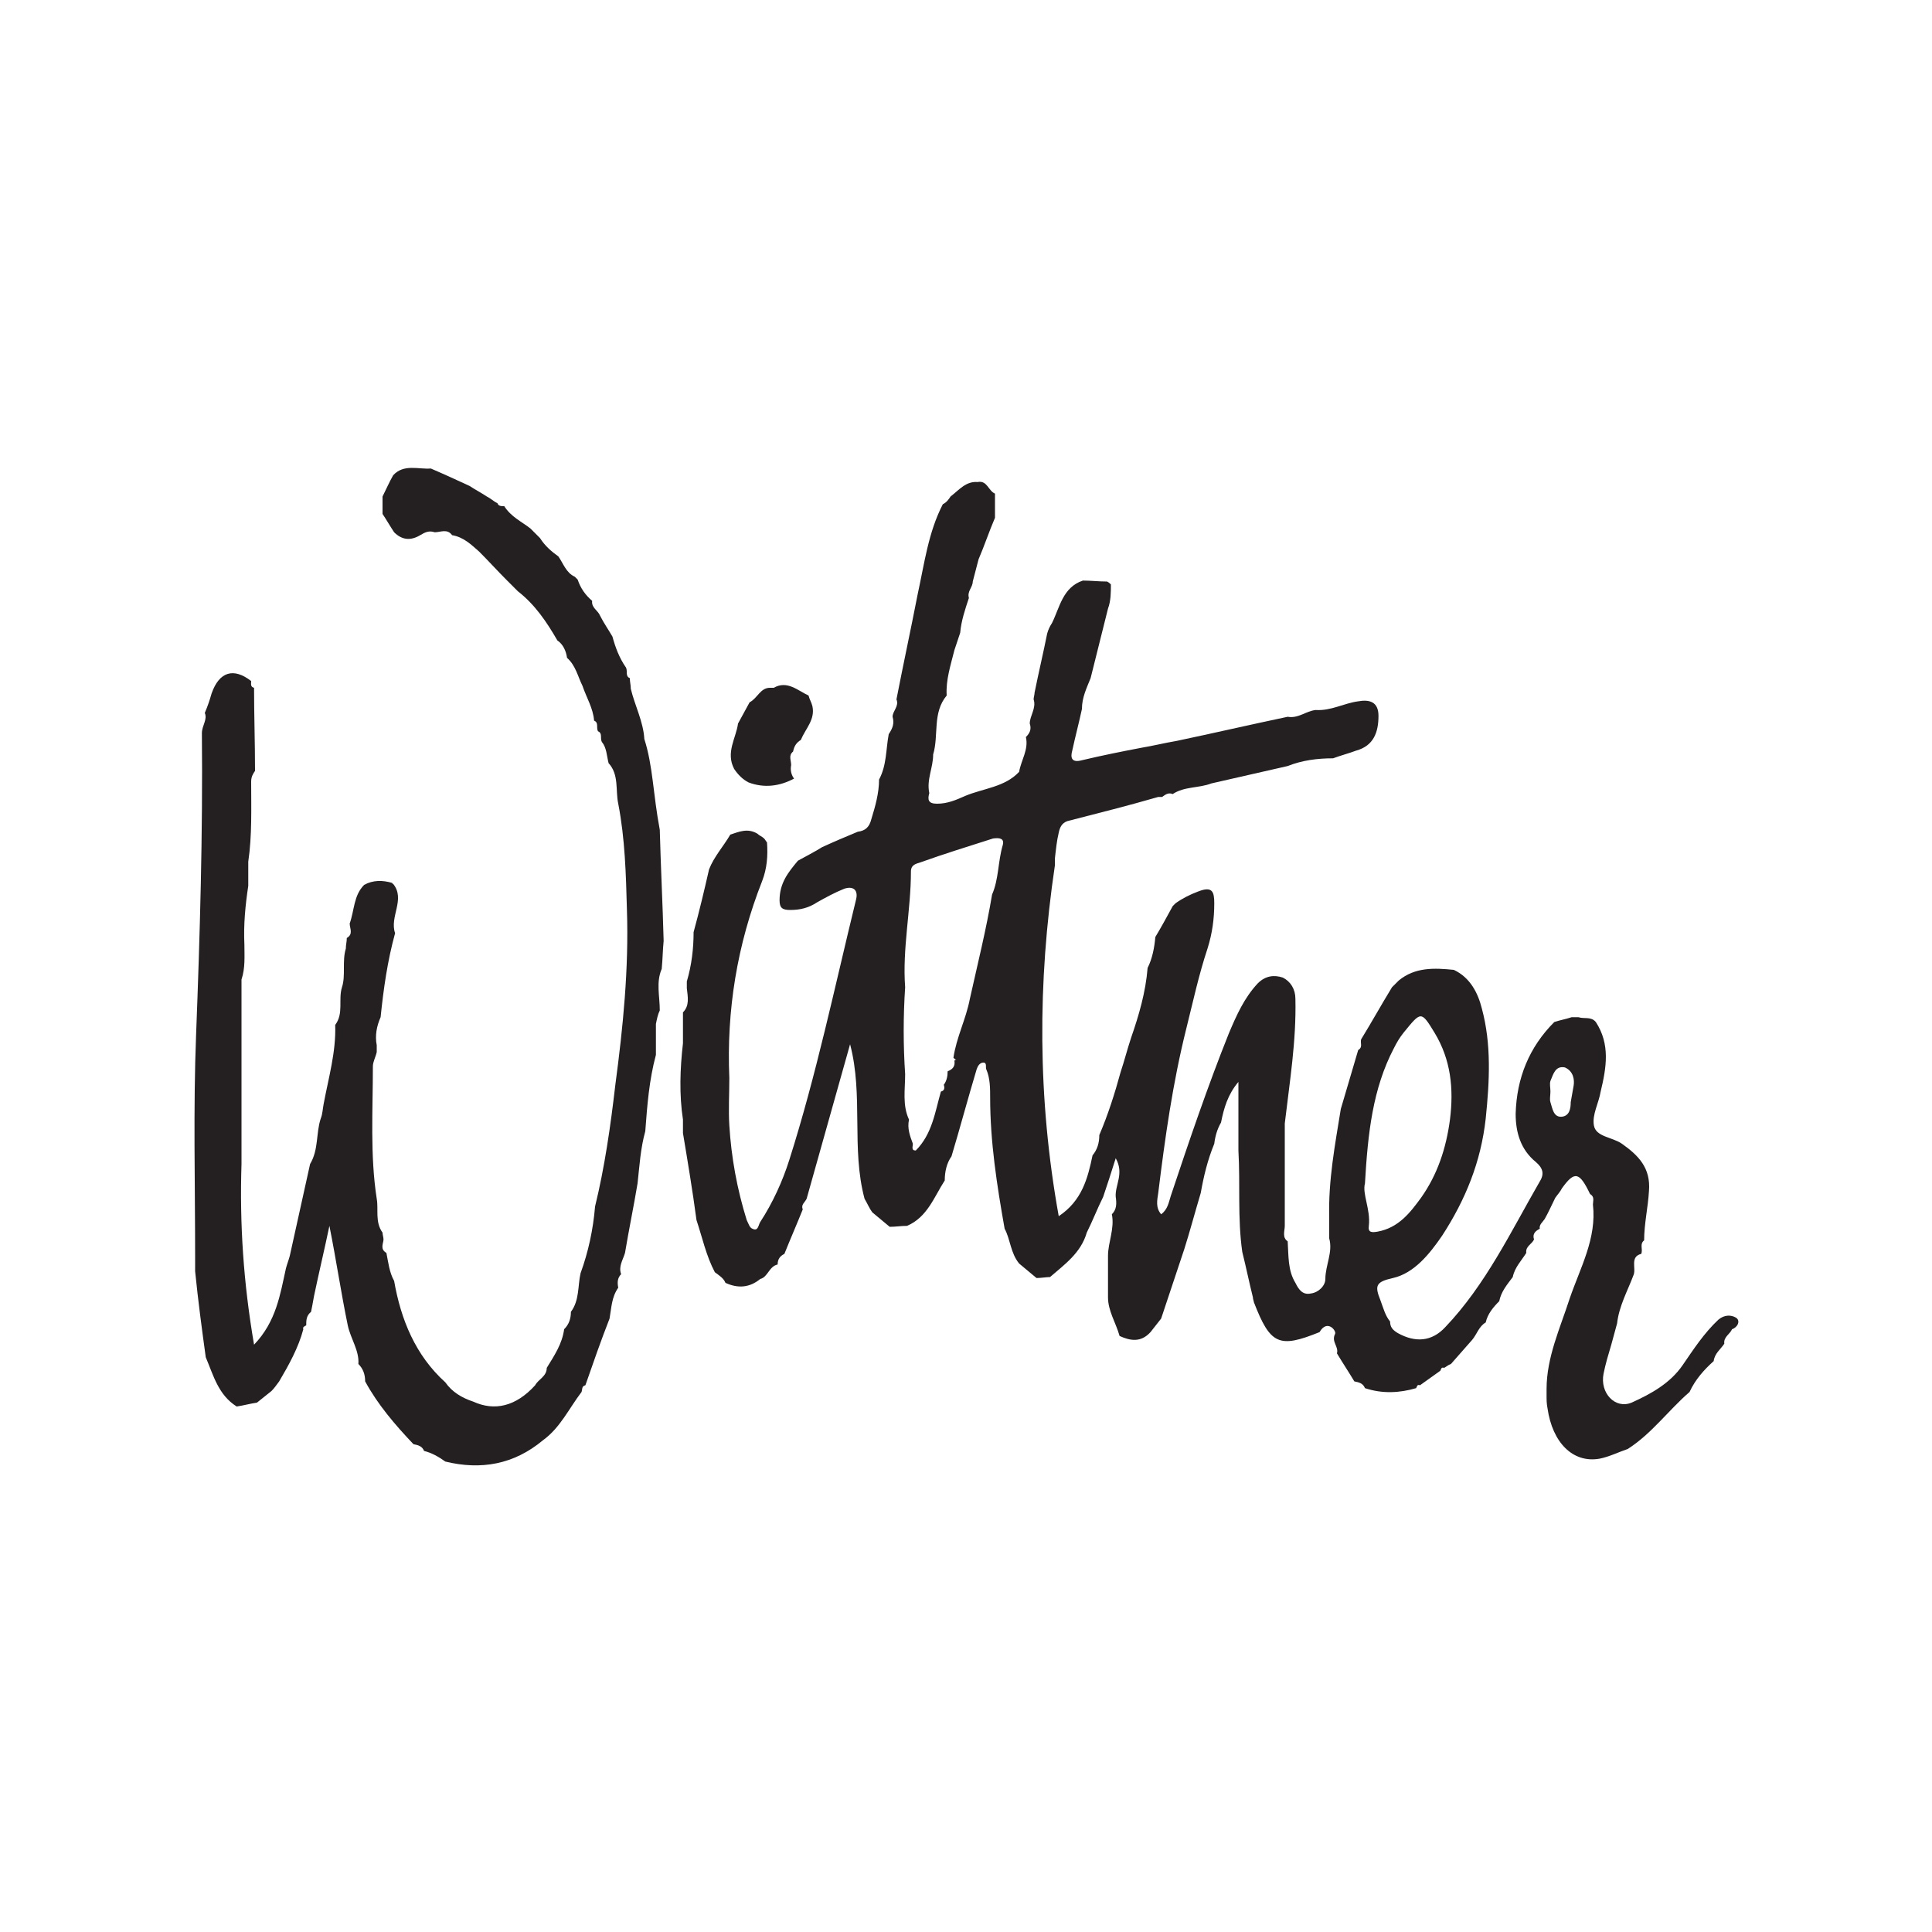 <?xml version="1.0" encoding="utf-8"?>
<!-- Generator: Adobe Illustrator 27.1.1, SVG Export Plug-In . SVG Version: 6.00 Build 0)  -->
<svg version="1.1" id="Layer_1" xmlns="http://www.w3.org/2000/svg" xmlns:xlink="http://www.w3.org/1999/xlink" x="0px" y="0px"
	 viewBox="0 0 200 200" style="enable-background:new 0 0 200 200;" xml:space="preserve">
<style type="text/css">
	.st0{fill:#242021;}
</style>
<g>
	<path class="st0" d="M175.2,144.5C175.2,144.5,175.2,144.5,175.2,144.5C175.2,144.5,175.2,144.5,175.2,144.5
		C175.2,144.5,175.2,144.5,175.2,144.5z"/>
	<path class="st0" d="M159.7,127.5C159.7,127.6,159.7,127.6,159.7,127.5C159.7,127.6,159.7,127.6,159.7,127.5L159.7,127.5z"/>
	<path class="st0" d="M179.7,136.4c-0.5-0.3-1.2-0.3-1.8,0.2c-1.5,1.4-2.6,3.1-3.7,4.7c-1.3,1.9-3.3,3-5.3,3.9c-1.7,0.7-3.3-1-2.9-3
		c0.2-1,0.5-2,0.8-3c0.2-0.7,0.4-1.5,0.6-2.2c0.2-1.8,1.1-3.4,1.7-5c0.3-0.7-0.4-1.9,0.8-2.2c0.2-0.5-0.2-1,0.3-1.4
		c0-1.7,0.4-3.4,0.5-5.1c0.2-2.4-1.1-3.7-2.8-4.9c-1-0.7-2.7-0.7-2.9-1.9c-0.2-1.1,0.5-2.3,0.7-3.5c0.6-2.5,1-4.9-0.5-7.2
		c-0.5-0.6-1.2-0.3-1.8-0.5c-0.2,0-0.5,0-0.7,0c-0.6,0.2-1.2,0.3-1.8,0.5c-2.6,2.6-3.9,5.8-4,9.5c0,1.9,0.5,3.7,2.1,5
		c0.7,0.6,0.9,1.2,0.4,2c-3,5.2-5.6,10.7-9.8,15.1c-1.4,1.5-3.1,1.6-4.9,0.6c-0.5-0.3-0.8-0.6-0.8-1.2c-0.5-0.6-0.7-1.4-1-2.2
		c-0.6-1.5-0.5-1.9,1.3-2.3c2.2-0.5,3.8-2.5,5.1-4.4c2.4-3.7,4-7.6,4.5-12.1c0.4-3.9,0.6-7.7-0.4-11.4c-0.4-1.6-1.2-3.2-2.9-4
		c-2-0.2-4-0.3-5.7,1.1c-0.2,0.2-0.5,0.5-0.7,0.7c-1.1,1.8-2.1,3.6-3.2,5.4c-0.1,0.4,0.2,0.8-0.3,1.1c-0.6,2-1.2,4.1-1.8,6.1
		c-0.6,3.7-1.3,7.4-1.2,11.2c0,0.7,0,1.4,0,2.2c0.4,1.4-0.4,2.8-0.4,4.2c0,0.7-0.7,1.4-1.5,1.5c-0.9,0.2-1.3-0.5-1.6-1.1
		c-0.8-1.3-0.7-2.8-0.8-4.3c-0.6-0.4-0.3-1.1-0.3-1.6c0-3.5,0-7.1,0-10.6c0.5-4.3,1.2-8.5,1.1-12.9c0-1-0.5-1.8-1.3-2.2
		c-0.9-0.3-1.8-0.2-2.6,0.6c-1.4,1.5-2.2,3.3-3,5.2c-2.2,5.5-4.1,11.1-6,16.8c-0.2,0.6-0.3,1.4-1,1.9c-0.6-0.7-0.4-1.5-0.3-2.2
		c0.7-5.7,1.5-11.4,2.9-17c0.7-2.8,1.3-5.6,2.2-8.3c0.5-1.6,0.7-3.1,0.7-4.7c0-1.2-0.2-1.8-1.7-1.2c-0.8,0.3-1.6,0.7-2.3,1.2
		c-0.1,0.1-0.2,0.2-0.3,0.3c-0.6,1.1-1.2,2.2-1.8,3.2c-0.1,1.1-0.3,2.2-0.8,3.2c-0.2,2.5-0.9,4.9-1.7,7.2c-0.4,1.2-0.7,2.4-1.1,3.6
		c-0.6,2.2-1.3,4.4-2.2,6.5c0,0.8-0.2,1.5-0.7,2.1c-0.5,2.4-1.1,4.7-3.5,6.3c-2.2-12.2-2.2-24.2-0.4-36.3c0-0.2,0-0.5,0-0.7
		c0.1-0.9,0.2-1.9,0.4-2.7c0.1-0.5,0.3-1,0.9-1.2c3.1-0.8,6.3-1.6,9.4-2.5c0.1,0,0.2,0,0.4,0c0.3-0.2,0.6-0.5,1.1-0.3
		c1.2-0.8,2.7-0.6,4-1.1c2.6-0.6,5.3-1.2,7.9-1.8c1.5-0.6,3.1-0.8,4.7-0.8c0.8-0.3,1.6-0.5,2.4-0.8c1.8-0.5,2.3-1.9,2.3-3.6
		c0-1.5-1-1.7-2.1-1.5c-1.5,0.2-2.8,1-4.4,0.9c-1,0.1-1.8,0.9-2.9,0.7c-3.8,0.8-7.7,1.7-11.5,2.5c-1.2,0.2-2.4,0.5-3.6,0.7
		c-2.1,0.4-4.1,0.8-6.2,1.3c-1.1,0.3-1.2-0.3-1-1c0.3-1.4,0.7-2.9,1-4.3c0-1.2,0.5-2.2,0.9-3.2c0.6-2.4,1.2-4.8,1.8-7.2
		c0.3-0.8,0.3-1.7,0.3-2.5c-0.1-0.1-0.2-0.2-0.4-0.3c-0.8,0-1.7-0.1-2.5-0.1c-2.1,0.7-2.4,2.8-3.2,4.4c-0.2,0.3-0.4,0.7-0.5,1.1
		c-0.4,2-0.9,4.1-1.3,6.1c0,0.2-0.1,0.5-0.1,0.7c0.3,0.9-0.4,1.7-0.4,2.5c0.2,0.6,0,1-0.4,1.4c0.3,1.3-0.5,2.4-0.7,3.6
		c-1.5,1.6-3.7,1.7-5.6,2.5c-0.9,0.4-1.8,0.8-2.9,0.8c-0.9,0-1-0.4-0.8-1.1c-0.3-1.4,0.4-2.6,0.4-4c0.6-2-0.1-4.3,1.4-6.1
		c-0.1-1.6,0.4-3.1,0.8-4.7c0.2-0.6,0.4-1.2,0.6-1.8c0.1-1.2,0.5-2.4,0.9-3.6c-0.2-0.7,0.4-1.1,0.4-1.7c0.2-0.8,0.4-1.5,0.6-2.3
		c0.6-1.4,1.1-2.9,1.7-4.3c0-0.8,0-1.7,0-2.5c-0.7-0.3-0.8-1.4-1.8-1.2c-1.2-0.1-1.9,0.8-2.8,1.5c-0.2,0.3-0.4,0.6-0.8,0.8
		c-1.5,2.9-1.9,6.1-2.6,9.3c-0.7,3.6-1.5,7.3-2.2,10.9c0.3,0.7-0.4,1.2-0.4,1.8c0.2,0.7,0,1.2-0.4,1.8c-0.3,1.6-0.2,3.2-1,4.7
		c0,1.4-0.4,2.8-0.8,4.1c-0.2,0.8-0.6,1.2-1.4,1.3c-1.2,0.5-2.4,1-3.7,1.6c-0.8,0.5-1.6,0.9-2.5,1.4c-1,1.2-1.9,2.3-1.9,4.1
		c0,0.8,0.3,1,1.1,1c1,0,1.9-0.2,2.8-0.8c0.9-0.5,1.8-1,2.8-1.4c0.9-0.3,1.5,0.1,1.2,1.2c-2.2,9-4.1,18.1-6.9,26.9
		c-0.7,2.2-1.7,4.4-3,6.4c-0.2,0.3-0.2,1-0.8,0.7c-0.3-0.1-0.4-0.5-0.6-0.9c-1-3.2-1.6-6.5-1.8-9.8c-0.1-1.6,0-3.2,0-4.9
		c-0.3-7,0.8-13.8,3.4-20.4c0.5-1.3,0.6-2.6,0.5-4c-0.1-0.1-0.2-0.3-0.3-0.4c-0.2-0.2-0.5-0.3-0.7-0.5c-1-0.6-1.9-0.2-2.8,0.1
		c-0.7,1.2-1.7,2.3-2.2,3.6c-0.5,2.2-1,4.3-1.6,6.5c0,1.7-0.2,3.4-0.7,5.1c0,0.2,0,0.5,0,0.7c0.1,0.9,0.3,1.8-0.4,2.5
		c0,1.1,0,2.2,0,3.2c-0.3,2.6-0.4,5.3,0,7.9c0,0.5,0,1,0,1.4c0.5,3,1,6,1.4,9c0.6,1.8,1,3.7,1.9,5.4c0.4,0.3,0.9,0.6,1.1,1.1
		c1.3,0.6,2.5,0.5,3.6-0.4c0.8-0.2,0.9-1.3,1.8-1.5c0-0.6,0.3-0.9,0.7-1.1c0.6-1.5,1.3-3.1,1.9-4.6c-0.2-0.5,0.2-0.7,0.4-1.1
		c1.5-5.3,3-10.7,4.5-16c1.4,5.3,0.1,10.8,1.5,16c0.3,0.5,0.5,1,0.8,1.4c0.6,0.5,1.2,1,1.8,1.5c0.6,0,1.2-0.1,1.8-0.1
		c2.1-0.9,2.8-3,3.9-4.7c0-0.9,0.2-1.8,0.7-2.5c0.9-3,1.7-6,2.6-9c0.1-0.3,0.3-0.7,0.7-0.7c0.4,0,0.2,0.5,0.3,0.7
		c0.4,0.9,0.4,2,0.4,2.9c0,4.6,0.7,9.1,1.5,13.6c0.6,1.1,0.6,2.5,1.5,3.6c0.6,0.5,1.2,1,1.8,1.5c0.5,0,1-0.1,1.4-0.1
		c1.5-1.3,3.2-2.5,3.8-4.6c0.6-1.2,1.1-2.5,1.7-3.7c0.4-1.2,0.8-2.4,1.3-4c0.9,1.6-0.1,2.8,0,4c0.1,0.7,0.1,1.3-0.4,1.8
		c0.3,1.5-0.4,2.9-0.4,4.3c0,1.4,0,2.9,0,4.3c0,1.4,0.8,2.6,1.2,4c1.1,0.5,2.2,0.7,3.2-0.4c0.4-0.5,0.7-0.9,1.1-1.4
		c0.8-2.4,1.6-4.8,2.4-7.2c0.6-1.9,1.1-3.8,1.7-5.8c0.3-1.7,0.7-3.4,1.4-5.1c0.1-0.8,0.3-1.5,0.7-2.2c0.3-1.5,0.7-2.9,1.8-4.2
		c0,1.6,0,3.3,0,4.9c0,0.4,0,0.7,0,1.1c0,0.4,0,0.7,0,1.1c0.2,3.5-0.1,7,0.4,10.5c0.4,1.6,0.7,3.1,1.1,4.7c0,0.2,0.1,0.4,0.1,0.5
		c1.7,4.4,2.6,4.8,6.8,3.1c0.8-1.4,1.8-0.1,1.6,0.2c-0.4,0.8,0.4,1.3,0.2,2c0.6,1,1.2,1.9,1.8,2.9c0.5,0.1,0.9,0.2,1.1,0.7
		c1.8,0.6,3.6,0.5,5.3,0c0.1-0.2,0.1-0.4,0.4-0.3c0.7-0.5,1.4-1,2.1-1.5c0.1-0.2,0.1-0.4,0.4-0.3c0.2-0.1,0.4-0.3,0.7-0.4
		c0.7-0.8,1.5-1.7,2.2-2.5c0.5-0.6,0.7-1.4,1.4-1.8c0.2-0.9,0.8-1.6,1.4-2.2c0.2-1,0.8-1.7,1.4-2.5c0.2-1,0.9-1.7,1.4-2.5
		c-0.1-0.7,0.6-0.9,0.8-1.4c-0.2-0.6,0.2-0.9,0.6-1.1c-0.1-0.4,0.3-0.7,0.5-1c0.4-0.7,0.7-1.4,1.1-2.2c0.2-0.3,0.5-0.6,0.7-1
		c1.3-1.8,1.8-1.7,2.9,0.6c0.5,0.3,0.3,0.7,0.3,1.1c0.4,3.5-1.3,6.5-2.4,9.7c-1,3.1-2.4,6.1-2.4,9.4c0,0.2,0,0.5,0,0.7
		c0,0.4,0,0.8,0.1,1.3c0.5,3.5,2.6,5.7,5.4,5.2c1-0.2,2-0.7,2.9-1c2.5-1.6,4.2-4,6.4-5.9c0.6-1.3,1.5-2.3,2.5-3.2
		c0.1-0.8,0.7-1.2,1.1-1.8c-0.1-0.7,0.6-1,0.8-1.5C179.9,137.4,180.2,136.7,179.7,136.4z M103.8,87.5c-0.5,1.7-0.4,3.5-1.1,5.1
		c-0.6,3.6-1.5,7.2-2.3,10.8c-0.4,2.1-1.4,4-1.7,6.1c0.1,0.1,0.2,0.2,0.3,0.2c-0.1,0-0.2,0.1-0.2,0.1c0.1,0.6-0.2,0.9-0.7,1.1
		c0,0.5-0.1,1-0.4,1.4c0.1,0.3,0.1,0.6-0.3,0.7c-0.6,2.1-0.9,4.4-2.6,6.1c-0.5,0-0.3-0.4-0.3-0.7c-0.3-0.8-0.6-1.6-0.4-2.5
		c-0.7-1.5-0.4-3.1-0.4-4.7c-0.2-3-0.2-6,0-9c-0.3-4,0.6-8,0.6-12c0-0.7,0.6-0.8,0.9-0.9c2.5-0.9,5.1-1.7,7.6-2.5
		C103.5,86.7,104,86.8,103.8,87.5z M141.7,126.9c0.2-1.7-0.7-3.3-0.4-4.4c0.3-5.2,0.8-9.8,3-14c0.3-0.6,0.6-1.1,1-1.6
		c1.8-2.2,1.8-2.3,3.2,0c1.7,2.8,2,5.8,1.6,9c-0.4,3-1.3,5.7-3,8.1c-1.1,1.5-2.3,3.1-4.5,3.5C142,127.6,141.6,127.6,141.7,126.9z
		 M162.9,112.4c-0.1,0.6-0.2,1.1-0.3,1.7c0,0.6-0.1,1.4-0.9,1.5c-0.9,0.1-1-0.9-1.2-1.5c-0.1-0.3,0-0.7,0-1.1c0,0,0,0,0,0
		c0-0.4-0.1-0.8,0-1.1c0.3-0.7,0.5-1.6,1.5-1.4C162.9,110.9,163,111.8,162.9,112.4z"/>
	<polygon class="st0" points="98.8,109.9 98.8,109.9 98.8,109.9 	"/>
	<path class="st0" d="M66.7,76.5c-0.1-1.8-1-3.5-1.4-5.2c0-0.4-0.1-0.7-0.1-1.1c-0.5-0.2-0.2-0.7-0.4-1.1c-0.7-1-1.1-2.1-1.4-3.2
		c-0.4-0.7-0.9-1.4-1.3-2.2c-0.2-0.5-0.9-0.8-0.8-1.5c-0.7-0.6-1.2-1.3-1.5-2.2c-0.1-0.1-0.2-0.2-0.3-0.3c-0.9-0.4-1.2-1.4-1.7-2.1
		c-0.7-0.5-1.4-1.1-1.9-1.9c-0.3-0.3-0.7-0.7-1-1c-0.9-0.7-2-1.2-2.7-2.3c-0.3,0-0.6,0-0.7-0.3c-0.4-0.2-0.7-0.5-1.1-0.7
		c-0.6-0.4-1.2-0.7-1.8-1.1c-1.3-0.6-2.6-1.2-4-1.8c-1.3,0.1-2.8-0.5-3.9,0.7c-0.4,0.7-0.7,1.4-1.1,2.2c0,0.6,0,1.2,0,1.8
		c0.4,0.6,0.8,1.3,1.2,1.9c0.8,0.8,1.7,0.9,2.7,0.3c0.5-0.3,0.9-0.5,1.5-0.3c0.6,0,1.3-0.4,1.8,0.3c1.2,0.2,2,1,2.8,1.7
		c1,1,1.9,2,2.9,3c0.4,0.4,0.7,0.7,1.1,1.1c1.8,1.4,3,3.2,4.1,5.1c0.6,0.4,0.9,1.1,1,1.8c0.9,0.8,1.1,1.9,1.6,2.9
		c0.4,1.2,1.1,2.3,1.2,3.6c0.5,0.2,0.2,0.7,0.4,1.1c0.5,0.2,0.2,0.7,0.4,1.1c0.5,0.6,0.5,1.4,0.7,2.2c1.1,1.2,0.7,2.8,1,4.2
		c0.7,3.6,0.8,7.3,0.9,11c0.2,6.1-0.4,12.1-1.2,18.1c-0.5,4.3-1.1,8.5-2.1,12.6c-0.2,2.4-0.7,4.7-1.5,6.9c-0.3,1.3-0.1,2.8-1,4
		c0,0.7-0.2,1.3-0.7,1.8c-0.2,1.5-1,2.7-1.8,4c0,0.9-0.9,1.2-1.2,1.8c-2,2.2-4.2,2.7-6.4,1.7c-1.2-0.4-2.2-1-2.9-2
		c-3.1-2.8-4.6-6.5-5.3-10.5c-0.5-0.9-0.6-1.9-0.8-2.9c-0.7-0.4-0.3-1-0.3-1.4c0-0.2-0.1-0.5-0.1-0.7c-0.8-1.1-0.4-2.4-0.6-3.5
		c-0.7-4.5-0.4-9.2-0.4-13.7c0-0.5,0.3-1,0.4-1.5c0-0.2,0-0.5,0-0.7c-0.2-1,0-2,0.4-2.9c0.3-2.9,0.7-5.8,1.5-8.7
		c-0.6-1.7,1.1-3.5-0.2-5.1c-0.1,0-0.1-0.1-0.1-0.1c-1-0.3-2-0.3-2.9,0.2l0,0c-1.1,1.1-1,2.6-1.5,4c0,0.5,0.4,1.1-0.3,1.5
		c0,0.4-0.1,0.7-0.1,1.1c-0.4,1.3,0,2.8-0.4,4c-0.4,1.3,0.2,2.7-0.7,3.9c0.1,2.8-0.7,5.5-1.2,8.2c-0.1,0.5-0.1,1-0.3,1.5
		c-0.5,1.5-0.2,3.2-1.1,4.7c-0.7,3.2-1.4,6.3-2.1,9.5c-0.1,0.4-0.3,0.9-0.4,1.3c-0.6,2.7-1,5.5-3.3,7.9c-1.1-6.4-1.5-12.5-1.3-18.7
		c0-2.9,0-5.8,0-8.7c0-3.2,0-6.5,0-9.7c0-0.2,0-0.5,0-0.7c0.4-1.2,0.3-2.4,0.3-3.6c-0.1-2.1,0.1-4.1,0.4-6.1c0-0.6,0-1.2,0-1.8
		c0-0.2,0-0.5,0-0.7c0.4-2.7,0.3-5.5,0.3-8.3c0-0.5,0.2-0.8,0.4-1.1c0-2.9-0.1-5.8-0.1-8.6c-0.4-0.1-0.3-0.4-0.3-0.7
		c-1.8-1.4-3.3-1-4.1,1.3c-0.2,0.7-0.4,1.3-0.7,2c0.3,0.7-0.3,1.3-0.3,2.1c0.1,10.4-0.2,20.8-0.6,31.2c-0.3,7.7-0.1,15.4-0.1,23.1
		c0,0.5,0,1,0,1.4c0.3,3,0.7,6,1.1,8.9c0.8,1.9,1.3,3.9,3.2,5.1c0.7-0.1,1.4-0.3,2.1-0.4c0.5-0.4,1-0.8,1.5-1.2
		c0.3-0.3,0.5-0.6,0.8-1c1-1.7,2-3.5,2.5-5.4c-0.1-0.2,0.1-0.3,0.3-0.4c0-0.5,0-1,0.5-1.4c0.1-0.5,0.2-1,0.3-1.6
		c0.5-2.4,1.1-4.9,1.6-7.3c0.7,3.5,1.2,6.9,1.9,10.3c0.3,1.4,1.2,2.6,1.1,4c0.5,0.5,0.7,1.1,0.7,1.8c1.3,2.4,3.1,4.5,5,6.5
		c0.5,0.1,0.9,0.2,1.1,0.7c0.8,0.2,1.5,0.6,2.2,1.1c3.7,0.9,7.1,0.3,10.1-2.2c1.8-1.3,2.7-3.3,4-5c0.1-0.3,0-0.6,0.4-0.7
		c0.8-2.3,1.6-4.6,2.5-6.9c0.2-1.1,0.2-2.2,0.9-3.2c-0.1-0.5-0.1-1,0.3-1.4c-0.3-0.8,0.2-1.5,0.4-2.2c0.4-2.4,0.9-4.8,1.3-7.2
		c0.2-1.8,0.3-3.6,0.8-5.4c0.2-2.7,0.4-5.3,1.1-7.9c0-1.1,0-2.2,0-3.2c0.1-0.5,0.2-1,0.4-1.4c0-1.5-0.4-2.9,0.2-4.3
		c0.1-1,0.1-1.9,0.2-2.9c-0.1-3.8-0.3-7.7-0.4-11.5C67.6,82.2,67.6,79.3,66.7,76.5z"/>
	<path class="st0" d="M77.5,81c1.6,0.6,3.2,0.4,4.7-0.4c-0.3-0.4-0.4-0.9-0.3-1.4c0-0.5-0.3-1,0.2-1.4c0.1-0.5,0.3-0.9,0.8-1.2
		c0.5-1.2,1.5-2.1,1.2-3.5c-0.1-0.4-0.3-0.7-0.4-1.1c-1.1-0.5-2.2-1.6-3.6-0.8c-0.1,0-0.2,0-0.4,0c-1,0-1.3,1.1-2.1,1.5
		c-0.4,0.7-0.8,1.5-1.2,2.2c-0.2,1.5-1.3,3-0.4,4.7C76.4,80.2,76.9,80.7,77.5,81z"/>
</g>
</svg>
